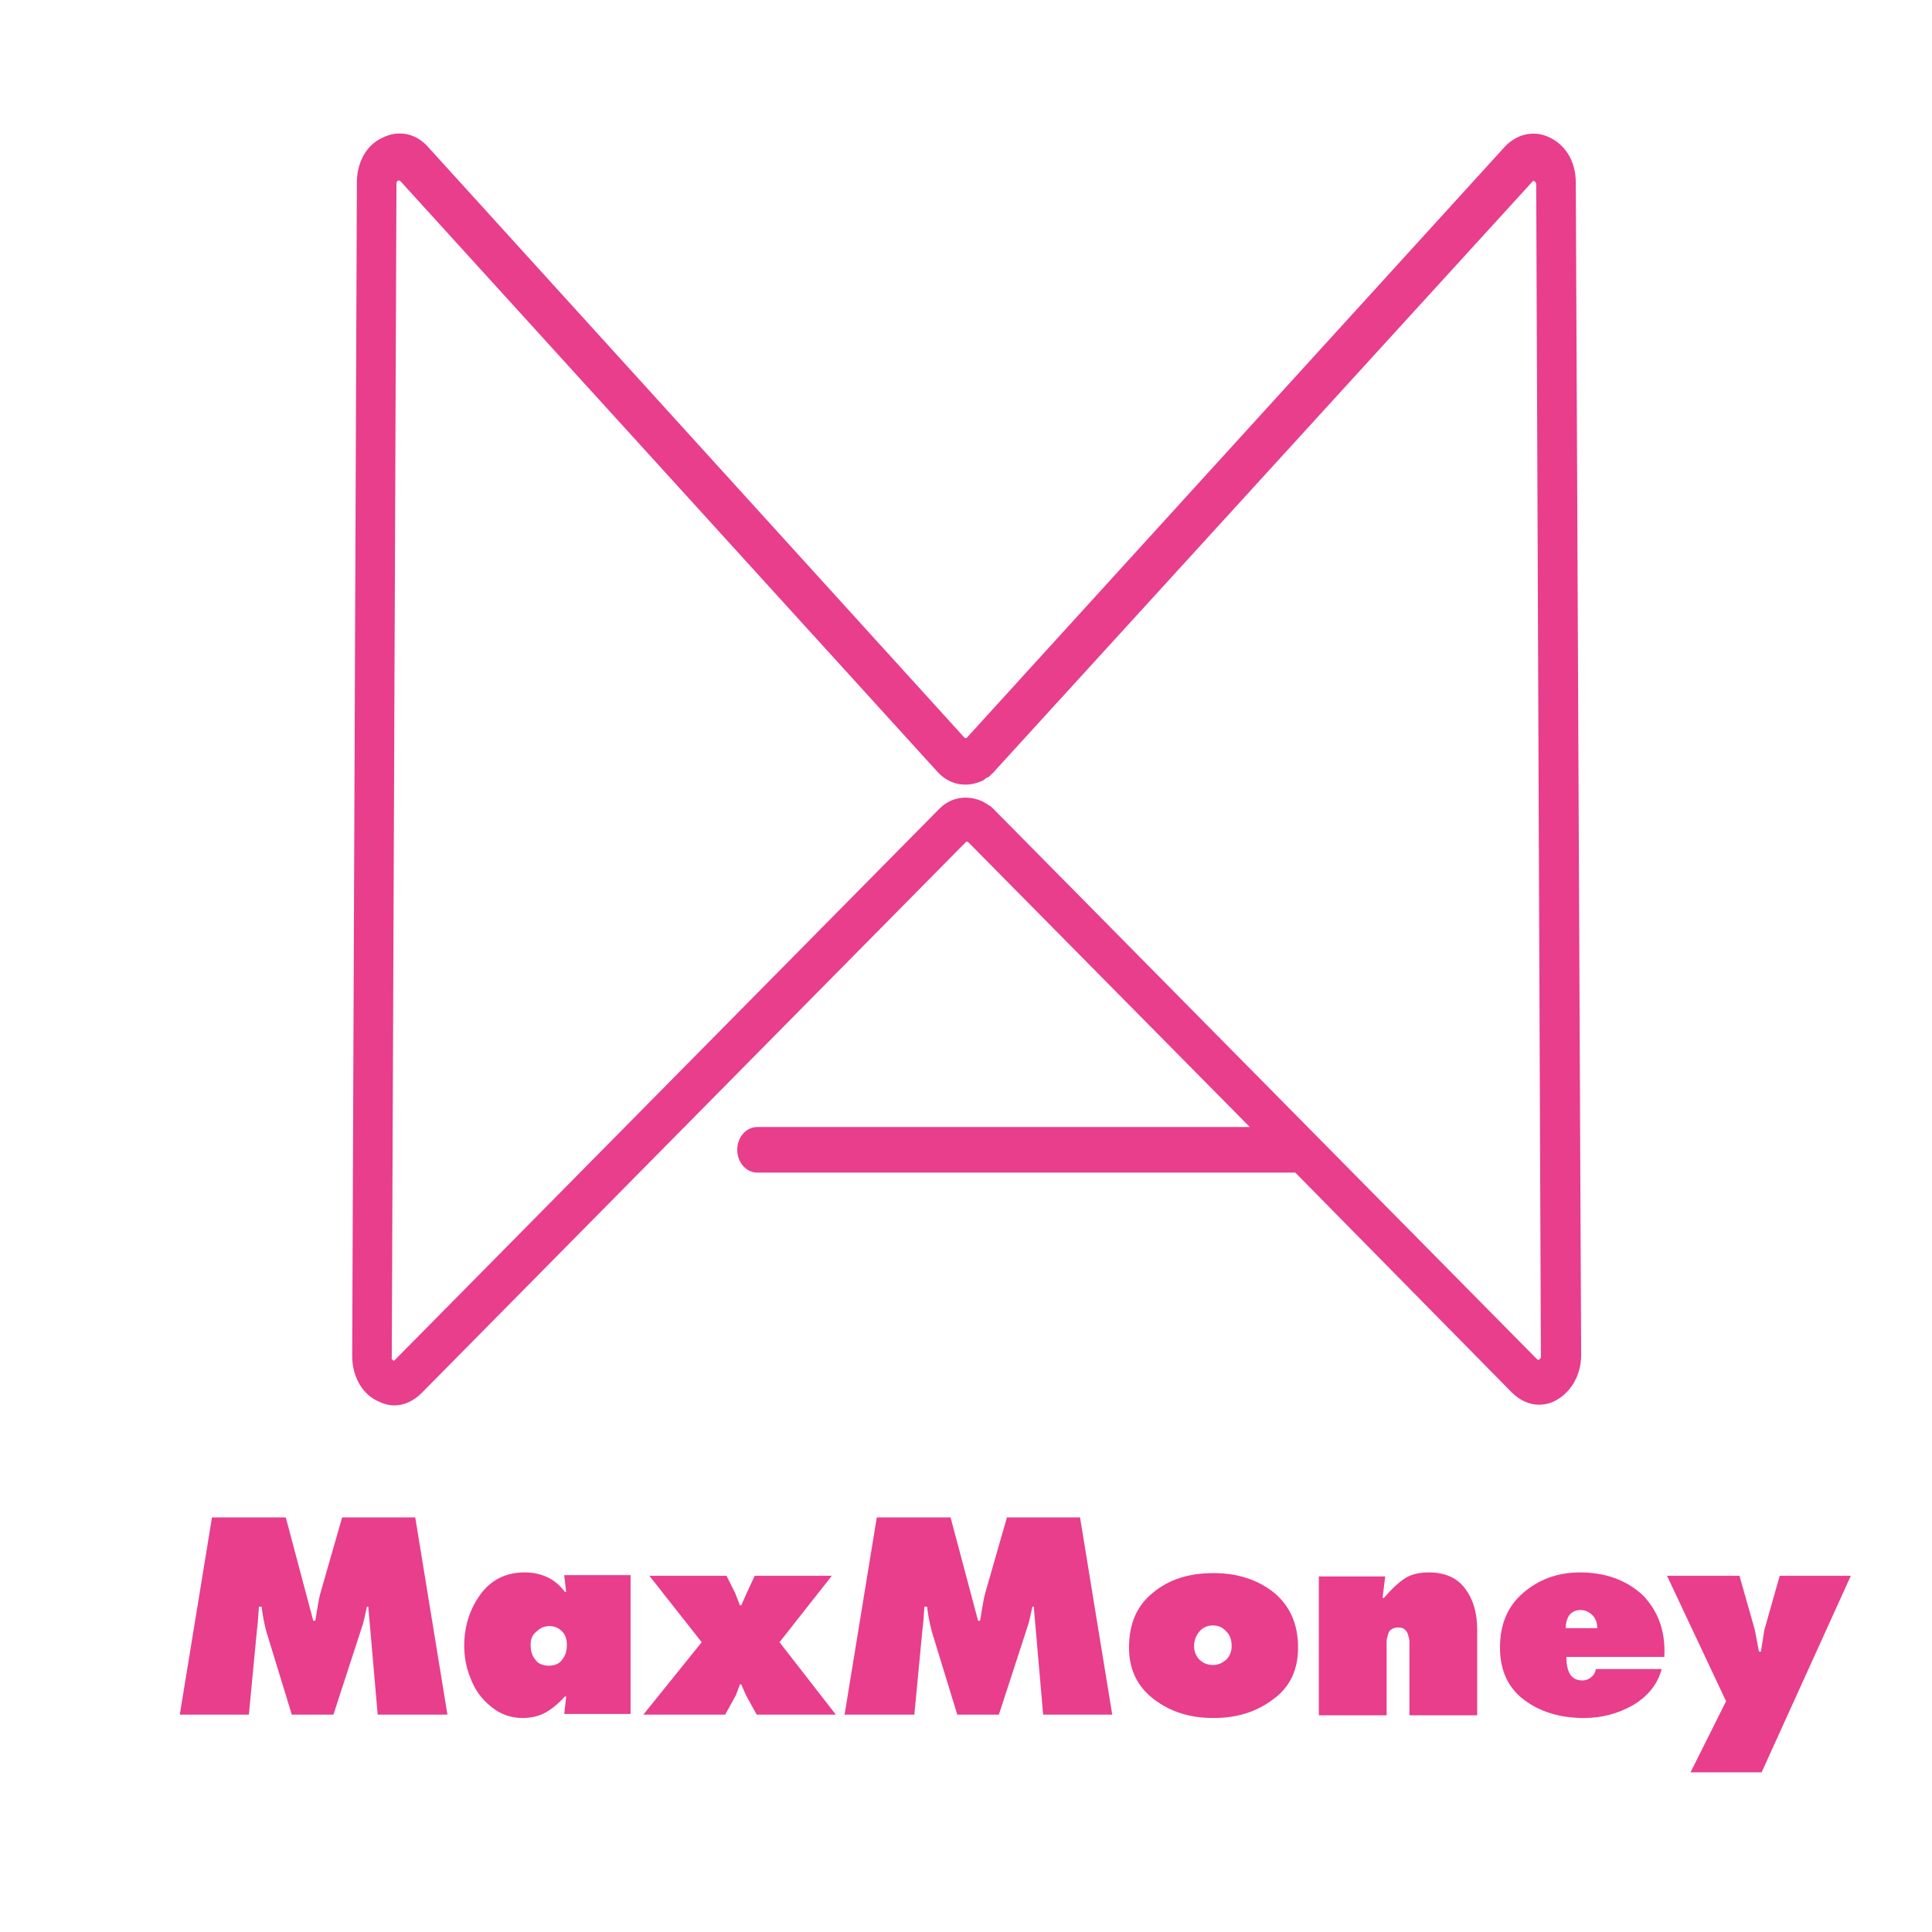 <svg width="288" height="288" viewBox="0 0 288 288" fill="none" xmlns="http://www.w3.org/2000/svg">
<path d="M234.4 27.2C234.4 24.4 233.1 22.1 230.9 21C228.8 19.9 226.4 20.4 224.7 22.2L144.5 110.3C144.5 110.4 144.4 110.4 144.4 110.4C144.1 110.6 143.7 110.6 143.4 110.3L63.4 22.2C61.7 20.3 59.3 19.9 57.2 21C55 22 53.7 24.4 53.7 27.2L53 202.1C53 204.8 54.2 207.2 56.3 208.3C57.1 208.7 57.9 209 58.8 209C60.1 209 61.4 208.4 62.5 207.3L143.6 125.2C143.9 124.9 144.4 124.9 144.7 125.2L187.5 168.5H112.9C111.5 168.5 110.4 169.8 110.4 171.4C110.4 173 111.5 174.3 112.9 174.3H193.3L225.7 207.2C226.8 208.3 228.1 208.9 229.4 208.9C230.2 208.9 231.1 208.7 231.9 208.2C233.9 207 235.2 204.7 235.2 202L234.4 27.2ZM229.7 203.1C229.6 203.2 229.2 203.3 228.8 203L147.7 120.9C147.5 120.7 147.3 120.5 147 120.4C146.9 120.3 146.9 120.3 146.9 120.3C146.7 120.2 146.4 120 146.2 119.9C144.2 119 141.9 119.3 140.3 121L59.2 203.1C58.8 203.5 58.5 203.3 58.3 203.2C58.2 203.1 57.8 202.8 57.9 202.3L58.6 27.4C58.6 26.8 58.9 26.6 59.1 26.5C59.3 26.4 59.6 26.3 60 26.6L140.1 114.7C141.8 116.6 144.2 116.9 146.3 115.9C146.4 115.8 146.6 115.7 146.7 115.6C146.8 115.5 146.9 115.5 147.1 115.4C147.2 115.3 147.4 115.1 147.5 115C147.6 114.9 147.8 114.8 147.9 114.6L228.1 26.7C228.5 26.3 228.8 26.4 229 26.6C229.2 26.7 229.5 27 229.5 27.5L230.2 202.4C230.2 202.7 229.9 202.9 229.7 203.1Z" fill="#E83E8C" stroke="#E83E8C" stroke-miterlimit="10"/>
<path d="M26.8 255.6L31.6 226.2H42.6L46.7 241.6H47C47.3 239.8 47.5 238.5 47.7 237.7L51 226.2H61.9L66.7 255.6H56.3L54.9 239.5H54.7C54.4 240.9 54.2 241.8 54 242.4L49.7 255.6H43.5L39.7 243.2C39.3 241.7 39.1 240.4 39 239.5H38.6C38.5 241.1 38.4 242.3 38.3 243L37.1 255.6H26.8Z" fill="#E83E8C"/>
<path d="M84.1 255.6L84.4 252.9H84.2C83.2 254 82.2 254.8 81.3 255.3C80.4 255.8 79.2 256.1 77.9 256.1C76.1 256.1 74.5 255.5 73.2 254.4C71.8 253.3 70.8 251.9 70.2 250.3C69.5 248.7 69.2 247 69.2 245.3C69.2 242.5 70 239.9 71.6 237.7C73.2 235.5 75.4 234.4 78.2 234.4C80.8 234.4 82.8 235.4 84.2 237.3H84.4L84.1 234.8H94V255.5H84.1V255.6ZM79.1 245.2C79.1 246.1 79.3 246.8 79.8 247.4C80.2 248 80.9 248.3 81.8 248.3C82.7 248.3 83.4 248 83.8 247.4C84.3 246.8 84.5 246.1 84.5 245.2C84.5 244.4 84.3 243.7 83.8 243.2C83.3 242.7 82.7 242.4 81.9 242.4C81.1 242.4 80.5 242.7 80 243.2C79.3 243.7 79.1 244.4 79.1 245.2Z" fill="#E83E8C"/>
<path d="M96.8 234.9H108.3L109.6 237.5L110.3 239.3H110.5L111.3 237.5L112.5 234.9H124L116.2 244.8L124.6 255.6H112.8L111.2 252.7L110.5 251.1H110.3L109.7 252.7L108.1 255.6H95.9L104.6 244.8L96.8 234.9Z" fill="#E83E8C"/>
<path d="M125.9 255.6L130.7 226.2H141.7L145.8 241.6H146.1C146.4 239.8 146.6 238.5 146.8 237.7L150.1 226.2H161L165.8 255.6H155.5L154.1 239.5H153.9C153.6 240.9 153.4 241.8 153.2 242.4L148.9 255.6H142.7L138.9 243.2C138.5 241.7 138.3 240.4 138.2 239.5H137.8C137.7 241.1 137.6 242.3 137.5 243L136.3 255.6H125.9Z" fill="#E83E8C"/>
<path d="M171.9 237.4C174.3 235.4 177.3 234.5 180.9 234.5C184.5 234.5 187.5 235.5 189.9 237.4C192.3 239.4 193.5 242.1 193.5 245.6C193.5 248.9 192.3 251.5 189.8 253.3C187.3 255.2 184.4 256.1 180.9 256.1C177.4 256.1 174.5 255.2 172 253.3C169.5 251.4 168.3 248.8 168.3 245.6C168.3 242 169.5 239.3 171.9 237.4ZM182.8 243.2C182.3 242.6 181.6 242.3 180.8 242.3C180 242.3 179.3 242.6 178.8 243.2C178.3 243.8 178 244.5 178 245.4C178 246.2 178.3 246.9 178.8 247.4C179.3 247.9 180 248.2 180.8 248.2C181.6 248.2 182.2 247.9 182.8 247.4C183.3 246.9 183.6 246.2 183.6 245.4C183.6 244.5 183.4 243.8 182.8 243.2Z" fill="#E83E8C"/>
<path d="M206.5 234.9L206.1 238.2H206.3C207.5 236.8 208.5 235.9 209.4 235.3C210.3 234.7 211.5 234.4 213 234.4C215.4 234.4 217.2 235.2 218.4 236.8C219.6 238.4 220.2 240.4 220.2 242.9V255.7H210.1V245.6C210.1 245.2 210.1 244.9 210.1 244.6C210.1 244.4 210 244.1 209.9 243.7C209.8 243.3 209.6 243.1 209.4 242.9C209.2 242.7 208.8 242.6 208.4 242.6C208 242.6 207.7 242.7 207.4 242.9C207.1 243.1 207 243.3 206.9 243.7C206.8 244.1 206.7 244.3 206.7 244.6C206.7 244.8 206.7 245.2 206.7 245.6V255.7H196.6V235H206.5V234.9Z" fill="#E83E8C"/>
<path d="M248.1 247H233.5C233.5 249.4 234.3 250.5 235.9 250.5C236.4 250.5 236.9 250.3 237.2 250C237.6 249.7 237.8 249.3 237.9 248.8H247.7C247.1 251.1 245.6 252.9 243.4 254.2C241.1 255.5 238.7 256.1 236.1 256.1C232.6 256.1 229.6 255.2 227.2 253.4C224.8 251.6 223.6 249 223.6 245.6C223.6 242.2 224.7 239.5 227 237.5C229.3 235.5 232.1 234.4 235.5 234.4C239.3 234.4 242.4 235.5 244.9 237.8C247.2 240.2 248.3 243.2 248.1 247ZM233.4 242.7H238.1C238.1 242 237.9 241.3 237.4 240.8C236.9 240.3 236.3 240 235.6 240C234.9 240 234.3 240.3 233.9 240.8C233.6 241.3 233.4 241.9 233.4 242.7Z" fill="#E83E8C"/>
<path d="M248.5 234.9H259.3L261.6 243L262.2 246.2H262.5L263 243L265.3 234.9H275.9L262.6 264.2H252L257.3 253.6L248.5 234.9Z" fill="#E83E8C"/>
</svg>
